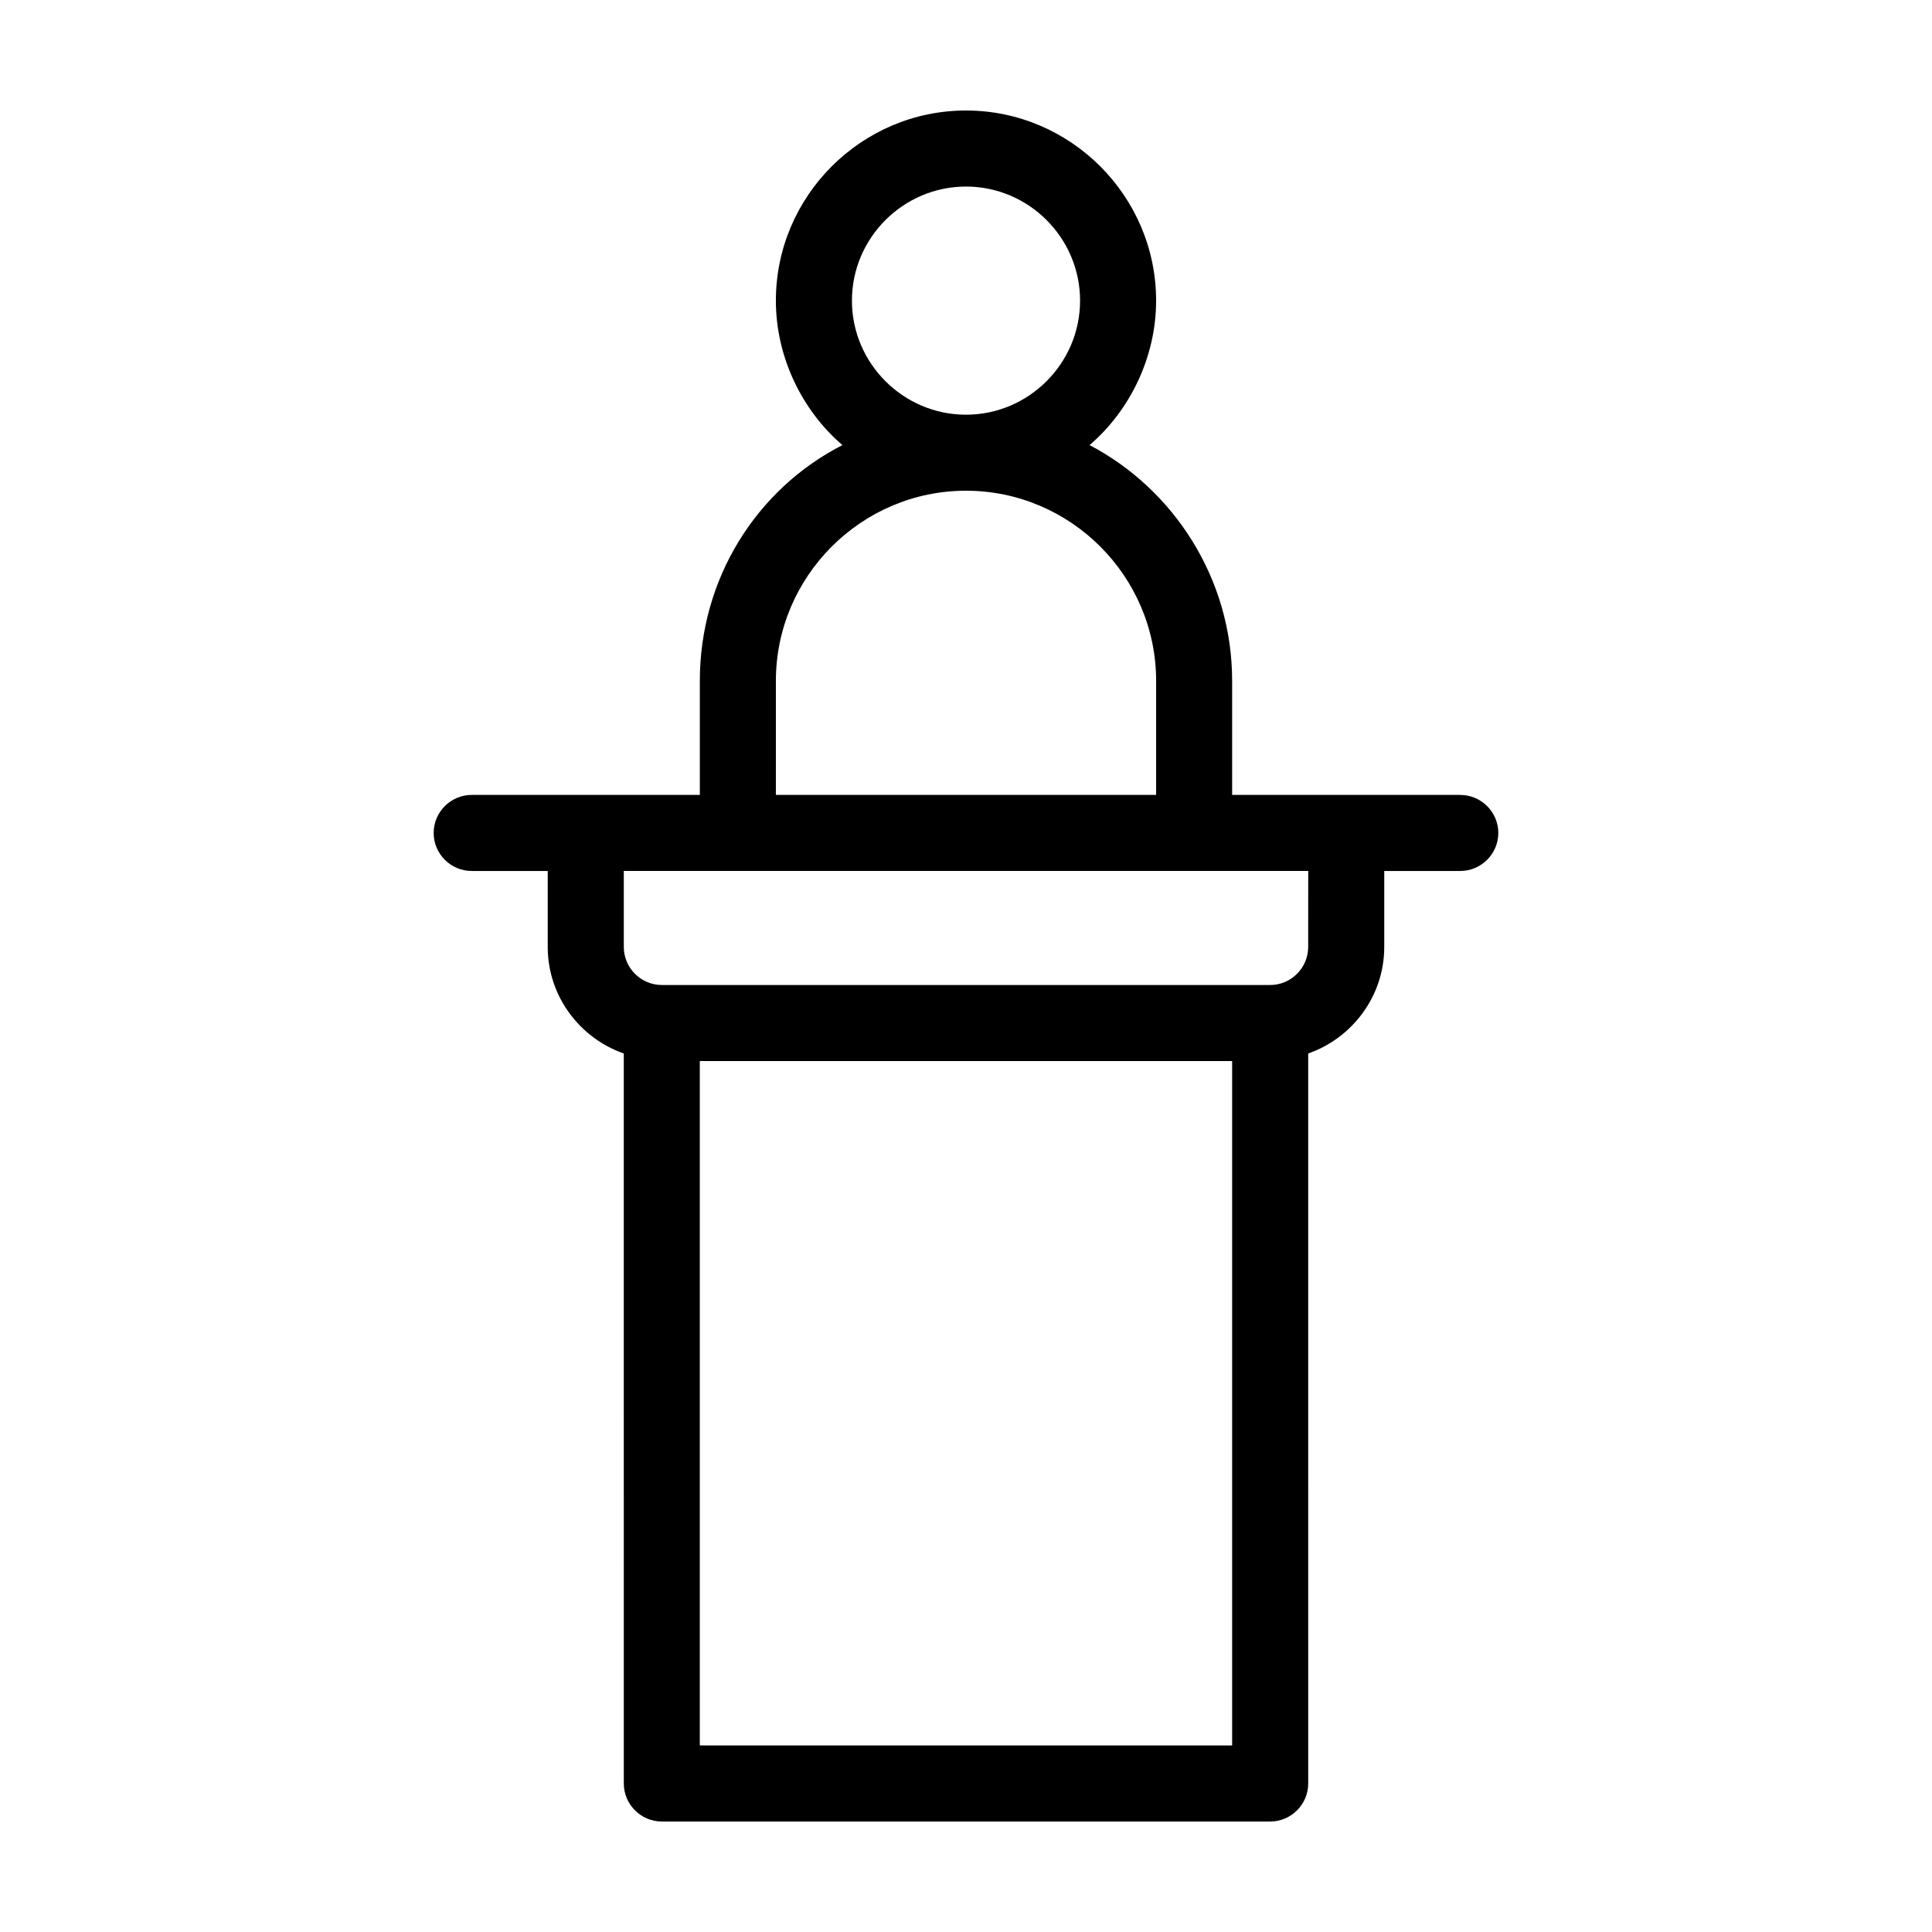 <?xml version="1.0" encoding="UTF-8"?>
<!-- Uploaded to: SVG Repo, www.svgrepo.com, Generator: SVG Repo Mixer Tools -->
<svg fill="#000000" width="800px" height="800px" version="1.1" viewBox="144 144 512 512" xmlns="http://www.w3.org/2000/svg">
 <path d="m530.99 354.66h-60.461v-30.23c0-27.207-15.617-50.883-37.785-62.473 10.582-9.066 17.637-23.172 17.637-38.289 0-27.711-22.672-50.383-50.383-50.383-27.711 0-50.383 22.672-50.383 50.383 0 15.113 7.055 29.223 17.633 38.289-22.672 11.586-37.785 35.266-37.785 62.473v30.23h-60.461c-5.543 0-10.078 4.535-10.078 10.078s4.535 10.078 10.078 10.078h20.152v20.152c0 13.098 8.566 24.184 20.152 28.215l0.008 193.46c0 5.543 4.535 10.078 10.078 10.078h161.22c5.543 0 10.078-4.535 10.078-10.078l-0.004-193.46c11.586-4.031 20.152-15.113 20.152-28.215v-20.152h20.152c5.543 0 10.078-4.535 10.078-10.078 0-5.535-4.535-10.07-10.078-10.07zm-161.22-130.99c0-16.625 13.602-30.23 30.23-30.23 16.625 0 30.23 13.602 30.23 30.23 0 16.625-13.602 30.23-30.23 30.23s-30.23-13.605-30.23-30.23zm-20.152 100.76c0-27.711 22.672-50.383 50.383-50.383s50.383 22.672 50.383 50.383v30.23h-100.77zm120.91 282.13h-141.07v-181.37h141.07zm20.152-211.6c0 5.543-4.535 10.078-10.078 10.078l-161.21-0.004c-5.543 0-10.078-4.535-10.078-10.078v-20.152h181.38z"/>
</svg>